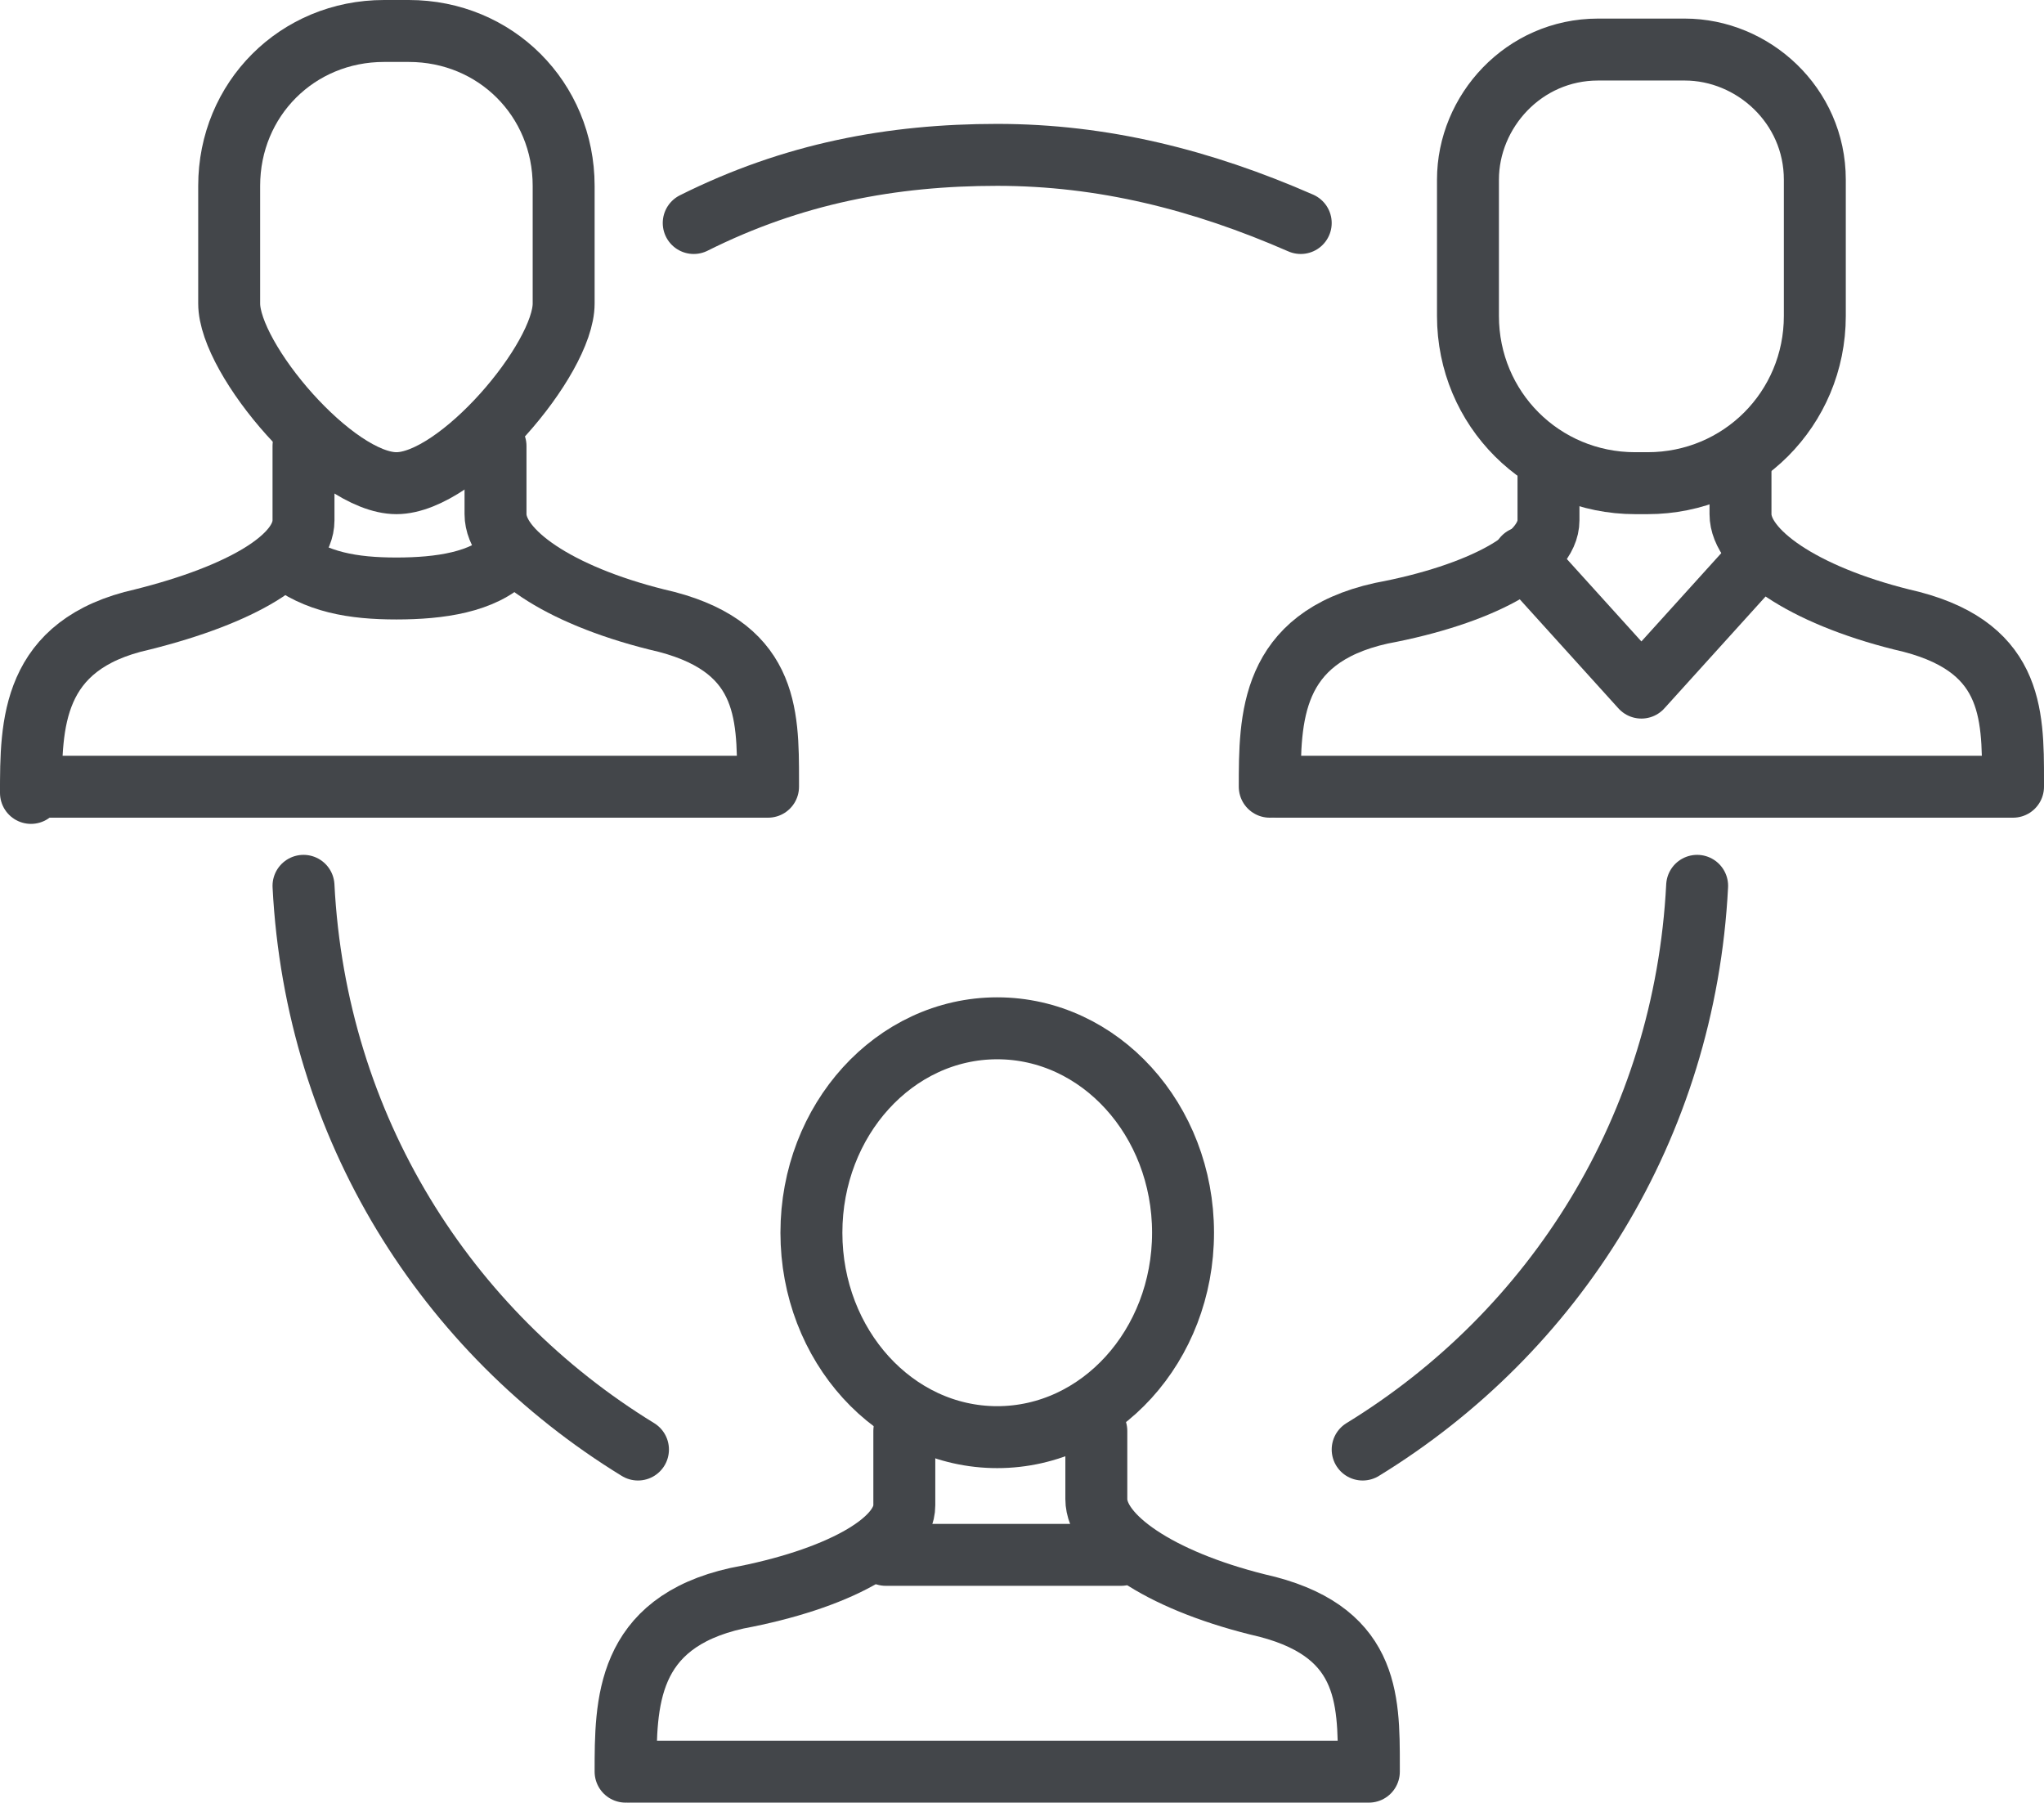 <?xml version="1.0" encoding="utf-8"?>
<!-- Generator: Adobe Illustrator 25.2.1, SVG Export Plug-In . SVG Version: 6.00 Build 0)  -->
<svg version="1.1" xmlns="http://www.w3.org/2000/svg" xmlns:xlink="http://www.w3.org/1999/xlink" x="0px" y="0px"
	 viewBox="0 0 33 29.1" style="enable-background:new 0 0 33 29.1;" xml:space="preserve">
<style type="text/css">
	.st0{fill:none;stroke:#43464a;stroke-linecap:round;stroke-linejoin:round;stroke-miterlimit:10;}
	.st1{fill:none;stroke:#43464a;stroke-width:2.344;stroke-linecap:round;stroke-linejoin:round;stroke-miterlimit:10;}
	.st2{fill:none;stroke:#43464a;stroke-linecap:round;stroke-linejoin:round;stroke-miterlimit:10;}
	.st3{fill:none;stroke:#43464a;stroke-width:2.344;stroke-linecap:round;stroke-linejoin:round;stroke-miterlimit:10;}
	.st4{fill:none;stroke:#43464a;stroke-width:2.344;stroke-linecap:round;stroke-linejoin:round;stroke-miterlimit:10;}
	.st5{fill:none;stroke:#43464a;stroke-width:2.293;stroke-linecap:round;stroke-linejoin:round;stroke-miterlimit:10;}
	.st6{fill:none;stroke:#43464a;stroke-width:2.344;stroke-linecap:round;stroke-linejoin:round;stroke-miterlimit:10;}
	.st7{fill:none;stroke:#43464a;stroke-linecap:round;stroke-linejoin:round;stroke-miterlimit:10;}
	.st8{fill:#FFFFFF;stroke:#43464a;stroke-linecap:round;stroke-linejoin:round;stroke-miterlimit:10;}
	.st9{fill:#FFFFFF;stroke:#43464a;stroke-width:2.344;stroke-linecap:round;stroke-linejoin:round;stroke-miterlimit:10;}
	.st10{fill:none;stroke:#43464a;stroke-linecap:round;stroke-linejoin:round;stroke-miterlimit:10;}
	.st11{fill:none;stroke:#43464a;stroke-width:2.321;stroke-linecap:round;stroke-linejoin:round;stroke-miterlimit:10;}
	.st12{fill:none;stroke:#43464a;stroke-width:2.344;stroke-linecap:round;stroke-linejoin:round;stroke-miterlimit:10;}
	.st13{fill:none;stroke:#43464a;stroke-linecap:round;stroke-linejoin:round;stroke-miterlimit:10;stroke-dasharray:15,15;}
	
		.st14{fill:none;stroke:#43464a;stroke-width:2.344;stroke-linecap:round;stroke-linejoin:round;stroke-miterlimit:10;stroke-dasharray:35.156,35.156;}
	.st15{fill:none;stroke:#43464a;stroke-width:2.3;stroke-linecap:round;stroke-linejoin:round;stroke-miterlimit:10;}
	.st16{fill:none;stroke:#43464a;stroke-width:0.991;stroke-linecap:round;stroke-linejoin:round;stroke-miterlimit:10;}
	.st17{fill:none;stroke:#43464a;stroke-width:2.323;stroke-linecap:round;stroke-linejoin:round;stroke-miterlimit:10;}
</style>
<g id="Layer_1">
	<g>
		<g>
			<g>
				<path class="st7" d="M14.6,23.1v1.2c0,0.6-1.1,1.2-2.7,1.5c-1.8,0.4-1.8,1.7-1.8,2.8"/>
			</g>
			<path class="st7" d="M17.7,23.1v1.1c0,0.6,1,1.3,2.6,1.7c1.8,0.4,1.8,1.5,1.8,2.6v0.1H10.2"/>
		</g>
		<g>
			<path class="st7" d="M4.9,14.3c0.2,3.9,2.3,7.2,5.4,9.1"/>
			<path class="st7" d="M11.2,3.6c1.6-0.8,3.2-1.1,4.9-1.1l0,0c0,0,0,0,0,0c0,0,0,0,0,0l0,0c1.7,0,3.3,0.4,4.9,1.1"/>
			<path class="st7" d="M27.4,14.3c-0.2,3.9-2.3,7.2-5.4,9.1"/>
		</g>
		<g>
			<g>
				<path class="st7" d="M25,7.5v0.9c0,0.6-1.1,1.2-2.7,1.5c-1.8,0.4-1.8,1.7-1.8,2.8"/>
			</g>
			<path class="st7" d="M28.1,7.5v0.8c0,0.6,1,1.3,2.6,1.7c1.8,0.4,1.8,1.5,1.8,2.6v0.1H20.6"/>
		</g>
		<ellipse class="st7" cx="16.1" cy="19.9" rx="3" ry="3.3"/>
		<g>
			<g>
				<path class="st7" d="M4.9,7.2v1.2C4.9,9,3.9,9.6,2.3,10c-1.8,0.4-1.8,1.7-1.8,2.8"/>
			</g>
			<path class="st7" d="M8,7.2v1.1c0,0.6,1,1.3,2.6,1.7c1.8,0.4,1.8,1.5,1.8,2.6v0.1H0.5"/>
		</g>
		<path class="st7" d="M6.4,7.8L6.4,7.8c1,0,2.7-2,2.7-2.9V3c0-1.4-1.1-2.5-2.5-2.5H6.2C4.8,0.5,3.7,1.6,3.7,3v1.9
			C3.7,5.8,5.4,7.8,6.4,7.8z"/>
		<g>
			<path class="st7" d="M8.2,9C7.8,9.4,7.1,9.5,6.4,9.5C5.7,9.5,5.1,9.4,4.6,9"/>
		</g>
		<path class="st7" d="M26.4,7.8h0.2c1.5,0,2.7-1.2,2.7-2.7V2.9c0-1.2-1-2.1-2.1-2.1h-1.4c-1.2,0-2.1,1-2.1,2.1v2.2
			C23.7,6.6,24.9,7.8,26.4,7.8z"/>
		<line class="st7" x1="18.1" y1="25.1" x2="14.3" y2="25.1"/>
		<polyline class="st7" points="24.6,9 26.5,11.1 28.4,9 		"/>
	</g>
</g>
<g id="Layer_2">
</g>
</svg>
